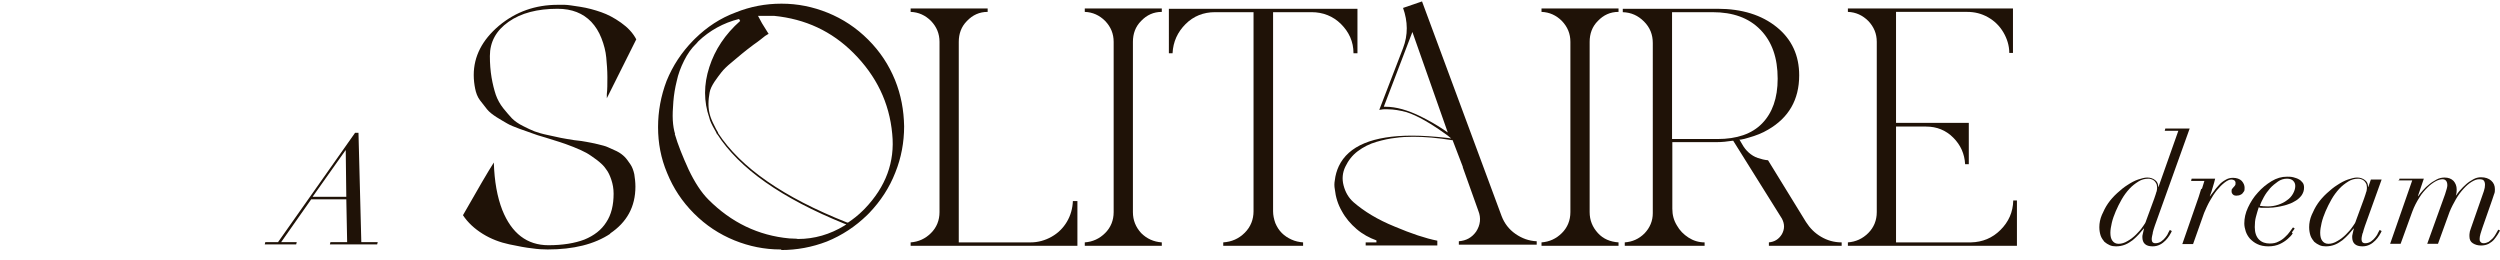 <?xml version="1.0" encoding="UTF-8"?>
<svg id="Livello_2" data-name="Livello 2" xmlns="http://www.w3.org/2000/svg" viewBox="0 0 88.29 9.19">
  <defs>
    <style>
      .cls-1 {
        fill: rgba(31, 18, 7, 0);
      }

      .cls-2 {
        fill: #1f1207;
      }
    </style>
  </defs>
  <g id="Livello_2-2" data-name="Livello 2">
    <g id="uuid-3bc70860-69d0-4d84-8839-e018eb8180f0" data-name="Livello 2-2">
      <rect class="cls-1" width="87.9" height="9.19"/>
      <path class="cls-2" d="M21.56,8.25c-.57.38-1.31.56-2.22.56-.17,0-.35-.01-.55-.04-.2-.02-.47-.07-.8-.14-.33-.07-.65-.19-.94-.37s-.53-.4-.7-.66c.53-.93.89-1.55,1.09-1.86.02.66.12,1.22.3,1.68.33.82.87,1.24,1.63,1.24.5,0,.93-.07,1.27-.2.34-.14.6-.34.77-.61.18-.27.26-.61.26-1.01,0-.18-.03-.34-.08-.49-.05-.15-.11-.28-.19-.38-.07-.11-.18-.21-.32-.32-.14-.1-.26-.19-.37-.25s-.26-.13-.46-.21c-.2-.08-.35-.13-.47-.17-.12-.04-.29-.09-.51-.16-.21-.06-.37-.11-.47-.15s-.26-.09-.45-.16c-.19-.07-.34-.13-.44-.19s-.23-.13-.37-.22-.26-.18-.34-.28-.16-.2-.25-.32-.14-.26-.17-.41-.05-.31-.05-.48c0-.66.3-1.24.89-1.74.6-.5,1.29-.74,2.08-.74h.24c.1,0,.29.03.55.07.26.04.51.11.74.19s.46.2.7.37c.24.17.42.36.54.59l-1.04,2.08v-.14c.02-.17.02-.37.02-.61s-.02-.47-.04-.69-.08-.45-.17-.68-.21-.42-.36-.58c-.29-.3-.68-.46-1.19-.46-.71,0-1.29.15-1.73.46-.44.31-.66.71-.66,1.21,0,.27.02.52.06.76.04.23.09.43.15.61.06.17.15.33.26.47s.22.26.31.36c.1.1.23.19.39.27s.3.15.41.19.27.09.47.13c.2.04.35.08.46.1.11.02.27.05.47.08.19.02.34.04.43.06.1.02.23.04.39.08s.29.07.37.11.19.08.31.14c.12.06.21.13.28.2s.13.16.2.26c.07.1.11.22.14.35.02.13.04.28.04.44,0,.71-.3,1.26-.9,1.66h.02Z"/>
      <path class="cls-2" d="M27.58,8.81h-.02c-.56,0-1.1-.11-1.62-.32-.54-.22-1.01-.53-1.43-.95s-.73-.89-.95-1.43c-.22-.52-.32-1.06-.32-1.62s.1-1.1.3-1.63c.22-.54.53-1.01.94-1.43l.07-.07c.42-.41.89-.72,1.43-.92.52-.21,1.06-.31,1.61-.31h.02c.56,0,1.1.11,1.62.32.54.22,1.01.53,1.43.95.42.42.73.89.95,1.43.21.52.31,1.06.32,1.63,0,.56-.1,1.11-.31,1.63-.21.54-.52,1.01-.92,1.43l-.07.07c-.42.41-.89.72-1.43.94-.52.2-1.06.3-1.61.3v-.02ZM23.83,4.73c.11.38.28.8.49,1.26.22.46.45.81.7,1.06.4.4.84.72,1.32.95s.99.37,1.54.42c.08,0,.16.01.24.01.02,0,.04.01.06.01.58,0,1.13-.16,1.64-.47l.07-.05-.07-.02c-2.22-.9-3.71-1.95-4.49-3.16h-.01c-.02-.06-.05-.1-.07-.14-.11-.19-.18-.34-.2-.44-.2-.58-.2-1.17,0-1.79.2-.62.56-1.16,1.09-1.63l-.04-.07c-.56.14-1.04.41-1.44.79l-.06.07c-.18.17-.32.37-.44.61-.12.24-.21.48-.26.72-.06.24-.1.48-.12.73s-.03.46-.02.65.04.36.08.49h0ZM27.15,1.19l-.13.08c-.09.07-.22.18-.41.31-.18.14-.32.24-.41.32-.09.08-.22.18-.37.31-.16.13-.27.24-.35.34s-.16.21-.25.34c-.09.14-.15.26-.17.38s-.04.25-.04.4.02.3.07.45c.04.12.11.27.2.44.02.04.05.08.07.12v.02c.8,1.22,2.31,2.27,4.56,3.16h.03c.18-.12.36-.26.53-.43l.06-.06c.74-.77,1.07-1.65.97-2.64-.1-1.1-.56-2.05-1.37-2.86-.77-.77-1.7-1.2-2.8-1.31-.08,0-.16,0-.25,0h-.06s-.26,0-.26,0l.14.26.23.37v.02Z"/>
      <path class="cls-2" d="M38.05,8.68h-5.89v-.12c.28-.02.52-.13.72-.33s.3-.45.3-.74V1.48c0-.29-.1-.53-.3-.74-.2-.2-.44-.31-.72-.32v-.12h2.72v.12c-.29,0-.53.11-.73.32-.2.2-.29.45-.29.74v7.08h2.54c.26,0,.51-.07.74-.2s.41-.31.54-.53c.13-.22.2-.47.21-.73h.16s0,1.58,0,1.58Z"/>
      <path class="cls-2" d="M41.03,8.68h-2.72v-.12c.28-.02.52-.13.72-.33s.3-.45.3-.74V1.48c0-.29-.1-.53-.3-.74-.2-.2-.44-.31-.72-.32v-.12h2.72v.12c-.29,0-.53.11-.73.32-.2.2-.29.45-.29.74v6.01c0,.29.1.53.29.74.2.2.44.31.73.33v.12Z"/>
      <path class="cls-2" d="M43.2,8.68v-.12c.3-.02.55-.13.76-.34s.31-.47.31-.76V.43h-1.36c-.41,0-.76.14-1.04.42-.28.28-.44.62-.46,1.03h-.13V.31h6.66v1.57h-.14c0-.41-.16-.75-.44-1.03s-.64-.42-1.04-.42h-1.36v7.03c0,.14.03.28.08.42.06.14.13.25.23.35.1.1.21.17.34.23.13.06.27.09.41.1v.12h-2.82Z"/>
      <path class="cls-2" d="M50.75,8.67h-2.52v-.11h.38v-.07c-.25-.09-.49-.22-.7-.4-.21-.18-.39-.39-.52-.63-.14-.24-.22-.5-.25-.78-.02-.1-.02-.21,0-.31.02-.18.07-.35.14-.5.34-.72,1.21-1.08,2.59-1.08.37,0,.78.03,1.24.08l.14.02-.12-.1c-.59-.43-1.08-.71-1.46-.83-.23-.06-.45-.1-.66-.1h-.14c-.06,0-.11.02-.16.02l.84-2.18c.18-.47.17-.94,0-1.42l.67-.23,2.81,7.58c.1.26.26.47.49.63.23.16.48.25.75.26v.12h-2.75v-.12c.26-.02.46-.13.61-.34.15-.23.18-.48.08-.73l-.55-1.54v-.02l-.36-.94h-.02c-.5-.08-.95-.12-1.37-.12-.22,0-.43.01-.63.04-.2.02-.43.07-.67.14-.24.07-.46.18-.66.33s-.34.34-.44.55-.12.43-.06.66c.06.23.17.43.35.59.38.33.86.62,1.45.86.59.25,1.1.42,1.51.5v.17ZM49.88,1.13l-1.01,2.64h.06c.38,0,.79.12,1.24.34.28.14.57.3.86.5l.1.07s-1.25-3.55-1.25-3.55Z"/>
      <path class="cls-2" d="M62.47,8.68v-.12c.2-.02.35-.11.46-.29.1-.18.1-.36,0-.55l-1.72-2.75h-.02c-.19.03-.38.05-.58.05h-1.55v2.35c0,.22.05.41.16.59.1.18.24.32.41.43s.36.17.57.17v.12h-2.82v-.12c.27-.02.5-.12.7-.32.19-.2.29-.44.29-.71V1.52c0-.3-.1-.55-.31-.76s-.45-.32-.75-.33v-.12h3.35c.86,0,1.56.22,2.09.65s.79,1,.79,1.7c0,.86-.37,1.5-1.1,1.92-.2.12-.43.21-.68.28-.1.03-.2.06-.28.07h-.05l.1.17c.06.11.14.21.23.29s.2.15.32.19.24.07.36.08l1.34,2.18c.14.22.31.39.53.52.22.13.46.2.73.2v.12s-2.56,0-2.56,0ZM59.05.43v4.48h1.6c.69,0,1.22-.18,1.58-.55s.55-.89.55-1.58c0-.74-.2-1.31-.61-1.73-.41-.42-.97-.62-1.69-.62,0,0-1.43,0-1.43,0Z"/>
      <path class="cls-2" d="M57.16,8.68h-2.72v-.12c.28-.02.52-.13.72-.33s.3-.45.3-.74V1.48c0-.29-.1-.53-.3-.74-.2-.2-.44-.31-.72-.32v-.12h2.72v.12c-.29,0-.53.11-.73.32-.2.2-.29.45-.29.74v6.01c0,.29.1.53.29.74s.44.31.73.33v.12Z"/>
      <path class="cls-2" d="M71.24,8.68h-5.98v-.12c.28-.02.52-.13.72-.33s.3-.45.3-.74V1.48c0-.29-.1-.53-.3-.74-.2-.2-.44-.31-.72-.32v-.12h5.83v1.57h-.13c0-.26-.08-.51-.21-.73s-.31-.4-.54-.53-.47-.19-.74-.19h-2.51v3.92h2.57v1.46h-.13c-.02-.37-.16-.68-.42-.94-.26-.26-.58-.39-.96-.39h-1.06v4.09h2.65c.4-.01.75-.15,1.04-.44s.44-.63.45-1.04h.13v1.6Z"/>
      <g>
        <path class="cls-2" d="M76.03,8.22c-.02.09-.04.16-.04.23,0,.09.04.14.13.14.07,0,.14-.02.2-.06s.11-.09.15-.14.08-.1.1-.16c.03-.05.05-.09.06-.11l.07.04s-.04.09-.08.15c-.04.06-.08.12-.14.18s-.12.11-.2.15c-.08.04-.16.06-.26.06-.24,0-.36-.11-.36-.33,0-.02,0-.07.02-.13.01-.06.03-.12.04-.17h-.01c-.05.06-.11.13-.17.2s-.14.14-.22.21c-.08.06-.17.12-.27.16s-.21.06-.32.06c-.08,0-.15-.01-.22-.04s-.13-.07-.19-.12c-.05-.06-.1-.13-.13-.21-.03-.09-.05-.19-.05-.31,0-.14.03-.29.09-.43s.13-.28.22-.41c.09-.13.2-.25.32-.36s.24-.21.37-.29c.12-.08.25-.15.37-.19s.23-.07.32-.07c.11,0,.2.03.28.09s.11.14.11.24h.01l.7-1.98h-.48l.02-.08h.86l-1.23,3.43c-.03.09-.06.18-.08.27v-.02ZM76.16,6.78s.02-.09.02-.13c0-.03,0-.07-.01-.11,0-.04-.03-.07-.05-.11-.02-.03-.05-.06-.09-.08s-.09-.04-.16-.04c-.12,0-.24.03-.35.1s-.22.15-.32.26-.19.23-.27.37c-.08.14-.15.28-.21.42s-.11.28-.14.41c-.03.13-.05.25-.05.35,0,.12.02.21.07.28s.12.11.22.11.21-.03.32-.1c.11-.06.21-.14.3-.23s.17-.18.23-.27c.07-.09.11-.16.12-.21l.29-.79c.04-.12.07-.2.08-.25v.02Z"/>
        <path class="cls-2" d="M77.76,6.68c.03-.1.06-.2.09-.29h-.47l.02-.08h.83c-.02.08-.04.17-.08.29-.03.12-.07.23-.11.33h.01s.08-.11.14-.18c.05-.08.12-.15.18-.22s.14-.13.23-.18c.08-.05.17-.07.26-.07.13,0,.24.04.31.11.07.08.1.16.1.24,0,.06,0,.11-.03.14s-.04.07-.08.09c-.03.02-.06.03-.09.04-.03,0-.06.01-.09.01-.05,0-.09-.01-.12-.04-.03-.03-.05-.06-.05-.11,0-.04,0-.07.02-.09s.03-.04.05-.06c.02-.02.04-.04.05-.06.02-.02.02-.05.02-.09s-.01-.06-.04-.09c-.03-.02-.07-.03-.11-.03-.07,0-.15.04-.24.11s-.18.16-.27.27-.17.24-.25.38c-.08.14-.14.28-.2.42l-.39,1.1h-.38l.58-1.67c.03-.09.06-.19.09-.29l.02.02Z"/>
        <path class="cls-2" d="M80.97,8.24c-.04.07-.1.13-.18.2s-.17.13-.28.18-.24.08-.4.08-.29-.03-.39-.08c-.11-.05-.19-.12-.26-.19-.07-.08-.12-.17-.15-.26s-.05-.19-.05-.28c0-.18.04-.37.13-.56s.2-.37.35-.53c.14-.16.3-.29.48-.4s.36-.16.55-.16c.07,0,.14,0,.22.02.07.02.14.04.19.07.06.03.1.07.14.12s.05.11.05.18c0,.1-.03.18-.08.26-.05.07-.12.14-.2.19-.08.05-.17.1-.27.13-.1.04-.2.06-.29.08s-.18.03-.26.04c-.08,0-.13.01-.17.01h-.18c-.06,0-.11,0-.15-.02-.04.12-.07.23-.1.34s-.04.23-.04.36c0,.19.05.34.15.44.1.1.23.14.38.14.12,0,.22-.02.31-.07.09-.04.17-.1.23-.16.07-.06.12-.12.17-.19s.08-.11.11-.15l.06.04s-.05.07-.1.14l.03.03ZM80.99,6.39c-.04-.05-.12-.08-.22-.08-.11,0-.22.03-.32.1-.1.07-.2.15-.28.24s-.16.2-.22.31-.11.21-.14.31c.08.01.17.02.28.02.13,0,.25-.02.37-.06s.22-.09.31-.16c.09-.06.16-.14.21-.23.05-.09.08-.18.08-.27,0-.07-.02-.13-.07-.18Z"/>
        <path class="cls-2" d="M83.44,8.22c-.02.09-.04.16-.04.23,0,.09.04.14.13.14.07,0,.14-.02.2-.06s.11-.09.15-.14.08-.1.1-.16c.03-.05.05-.09.06-.11l.07.04s-.04.09-.08.15c-.04.06-.08.12-.14.18s-.12.11-.2.15c-.08.04-.16.06-.26.06-.24,0-.36-.11-.36-.33,0-.02,0-.07.02-.13.01-.06.03-.12.04-.17h-.01c-.05.06-.11.13-.17.2s-.14.14-.22.21c-.08.06-.17.12-.27.16s-.21.06-.32.06c-.08,0-.15-.01-.22-.04s-.13-.07-.19-.12c-.05-.06-.1-.13-.13-.21-.03-.09-.05-.19-.05-.31,0-.14.03-.29.09-.43s.13-.28.22-.41c.09-.13.2-.25.32-.36s.24-.21.37-.29c.12-.08.25-.15.37-.19s.23-.07.32-.07c.11,0,.2.03.28.09s.11.14.11.24h.01l.09-.26h.38l-.59,1.64c-.03.09-.06.18-.08.27v-.03ZM83.57,6.78s.02-.09.02-.13c0-.03,0-.07-.01-.11,0-.04-.03-.07-.05-.11-.02-.03-.05-.06-.09-.08s-.09-.04-.16-.04c-.12,0-.24.03-.35.1s-.22.15-.32.26-.19.23-.27.37c-.08.14-.15.28-.21.42s-.11.28-.14.41c-.03.13-.05.25-.05.35,0,.12.02.21.07.28s.12.11.22.11.21-.03.32-.1c.11-.06.21-.14.3-.23s.17-.18.23-.27c.07-.09.11-.16.12-.21l.29-.79c.04-.12.07-.2.08-.25v.02Z"/>
        <path class="cls-2" d="M84.72,6.39l.02-.08h.86l-.21.62h.01c.04-.06.1-.13.17-.21s.14-.15.22-.21c.08-.07.17-.12.26-.17s.19-.07.28-.07c.14,0,.24.04.32.12.07.08.11.18.11.3,0,.06,0,.13-.03.21h.01c.04-.05.08-.12.15-.19.06-.07.13-.14.21-.21s.16-.12.25-.17.18-.07.27-.07c.15,0,.27.04.36.12.09.08.13.18.13.3,0,.06,0,.12-.03.18-.02.06-.04.13-.07.21l-.35,1c-.02.06-.04.13-.06.19-.02.07-.03.13-.03.18,0,.03,0,.07.03.1.02.03.06.05.11.05.06,0,.12-.02.18-.05.05-.04.1-.08.15-.13.04-.05.08-.1.11-.16.03-.06.06-.1.08-.14l.06.03s-.04.08-.08.14-.08.12-.13.18c-.05.06-.12.11-.19.15-.08.04-.17.06-.27.06-.12,0-.21-.03-.29-.08s-.12-.13-.12-.25c0-.05,0-.09.01-.13,0-.04.03-.1.05-.17l.45-1.29c.03-.09.04-.16.04-.22s-.01-.11-.04-.15-.08-.05-.17-.05c-.08,0-.16.03-.26.09s-.19.14-.29.25-.19.23-.27.37-.16.29-.22.44l-.41,1.13h-.38l.63-1.75c.05-.15.08-.26.08-.31,0-.07-.01-.12-.04-.16s-.07-.06-.13-.06-.15.02-.24.07-.19.12-.29.22-.2.21-.29.36c-.09.14-.18.31-.25.5l-.41,1.13h-.37l.78-2.24h-.49l.02.02Z"/>
      </g>
      <path class="cls-2" d="M9.82,8.55l2.72-3.86h.12l.1,3.86h.58l-.02.08h-1.67l.02-.08h.59l-.03-1.51h-1.24l-1.06,1.51h.55l-.02.08h-1.11l.02-.08h.46-.01ZM12.2,5.31l-1.16,1.64h1.19l-.02-1.64s-.01,0,0,0Z"/>
    </g>
  </g>
</svg>